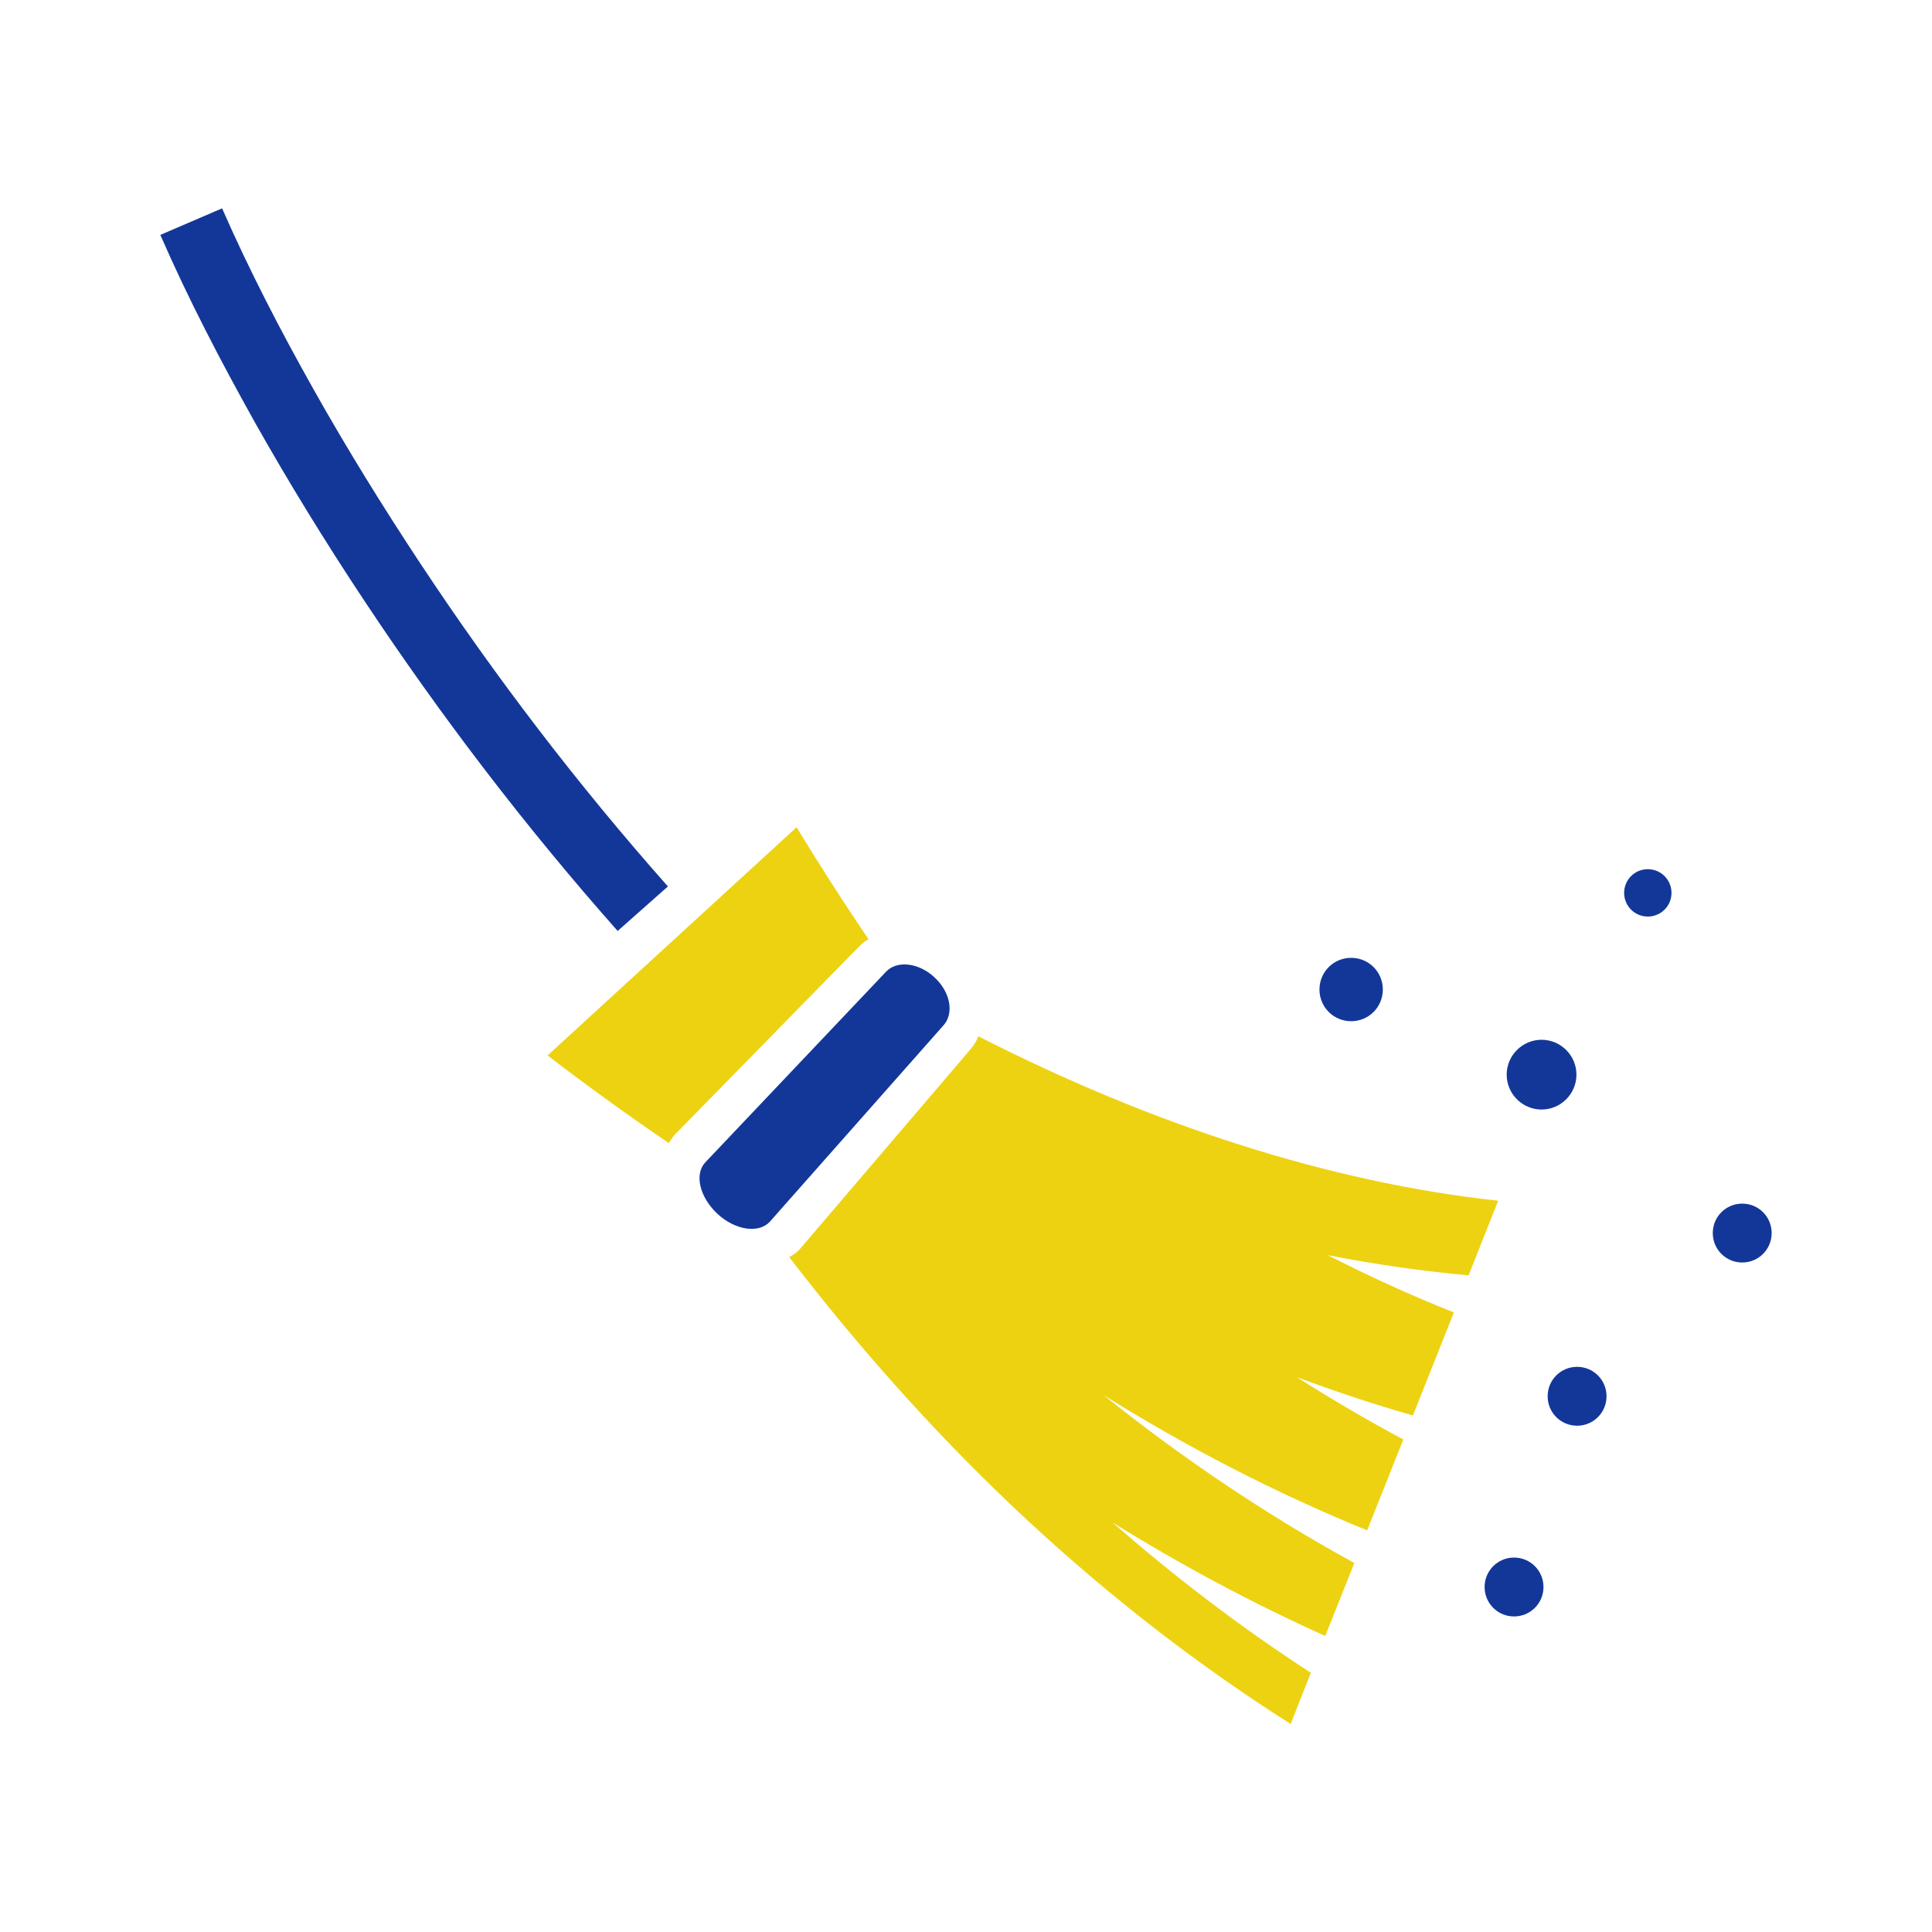 <?xml version="1.0" encoding="UTF-8"?><svg id="_レイヤー_2" xmlns="http://www.w3.org/2000/svg" viewBox="0 0 60.37 60.37"><defs><style>.cls-1{fill:none;}.cls-2{fill:#edd211;}.cls-3{fill:#133799;}</style></defs><g id="_レイヤー_3"><g id="icon12"><rect class="cls-1" width="60.37" height="60.37"/><path class="cls-3" d="M20.88,27.71c-2.82-3.18-5.41-6.57-7.75-10.11-1.17-1.77-2.29-3.58-3.33-5.43-1.04-1.85-2.02-3.74-2.86-5.66l-1.93.83c.88,2.02,1.89,3.95,2.95,5.85,1.07,1.9,2.21,3.75,3.41,5.56,2.4,3.62,5.05,7.09,7.93,10.34l1.57-1.39Z"/><path class="cls-2" d="M27.14,29.35c-.78-1.15-1.53-2.32-2.25-3.5l-7.78,7.13c1.24.95,2.51,1.87,3.79,2.74.06-.11.13-.21.21-.29l5.74-5.86c.09-.09.18-.16.29-.22Z"/><path class="cls-2" d="M46.82,37.52c-5.29-.57-10.87-2.39-16.25-5.14-.05.14-.13.27-.23.39l-5.32,6.23c-.1.12-.22.21-.36.28,2.08,2.71,4.4,5.34,6.99,7.8,2.6,2.46,5.48,4.76,8.68,6.79l.63-1.6c-2.22-1.44-4.28-3.02-6.2-4.7,2.12,1.32,4.34,2.51,6.65,3.55l.91-2.28c-2.81-1.54-5.42-3.31-7.84-5.25,2.61,1.63,5.37,3.06,8.24,4.23l1.13-2.84c-1.14-.61-2.25-1.26-3.33-1.95,1.2.45,2.41.85,3.63,1.2l1.28-3.22c-1.34-.53-2.65-1.13-3.94-1.79,1.48.29,2.95.5,4.4.63l.92-2.32Z"/><path class="cls-3" d="M29.19,30.53c-.49-.45-1.17-.53-1.51-.16l-5.64,5.95c-.35.37-.18,1.09.38,1.61.56.52,1.3.62,1.64.24l5.43-6.14c.33-.38.2-1.04-.29-1.49Z"/><path class="cls-3" d="M48.17,34.67c.6,0,1.09-.49,1.09-1.09s-.49-1.09-1.09-1.09-1.09.49-1.09,1.09.49,1.09,1.09,1.09Z"/><path class="cls-3" d="M51.49,27.16c-.41,0-.74.33-.74.74s.33.74.74.74.74-.33.74-.74-.33-.74-.74-.74Z"/><path class="cls-3" d="M49.28,42.71c-.51,0-.92.41-.92.92s.41.92.92.92.92-.41.92-.92-.41-.92-.92-.92Z"/><path class="cls-3" d="M54.44,37.61c-.51,0-.92.41-.92.92s.41.92.92.92.92-.41.92-.92-.41-.92-.92-.92Z"/><path class="cls-3" d="M47.31,48.67c-.51,0-.92.41-.92.92s.41.92.92.92.92-.41.92-.92c0-.51-.41-.92-.92-.92Z"/><path class="cls-3" d="M42.22,31.91c.55,0,.99-.44.99-.99s-.44-.99-.99-.99-.99.44-.99.99c0,.55.44.99.99.99Z"/></g></g></svg>